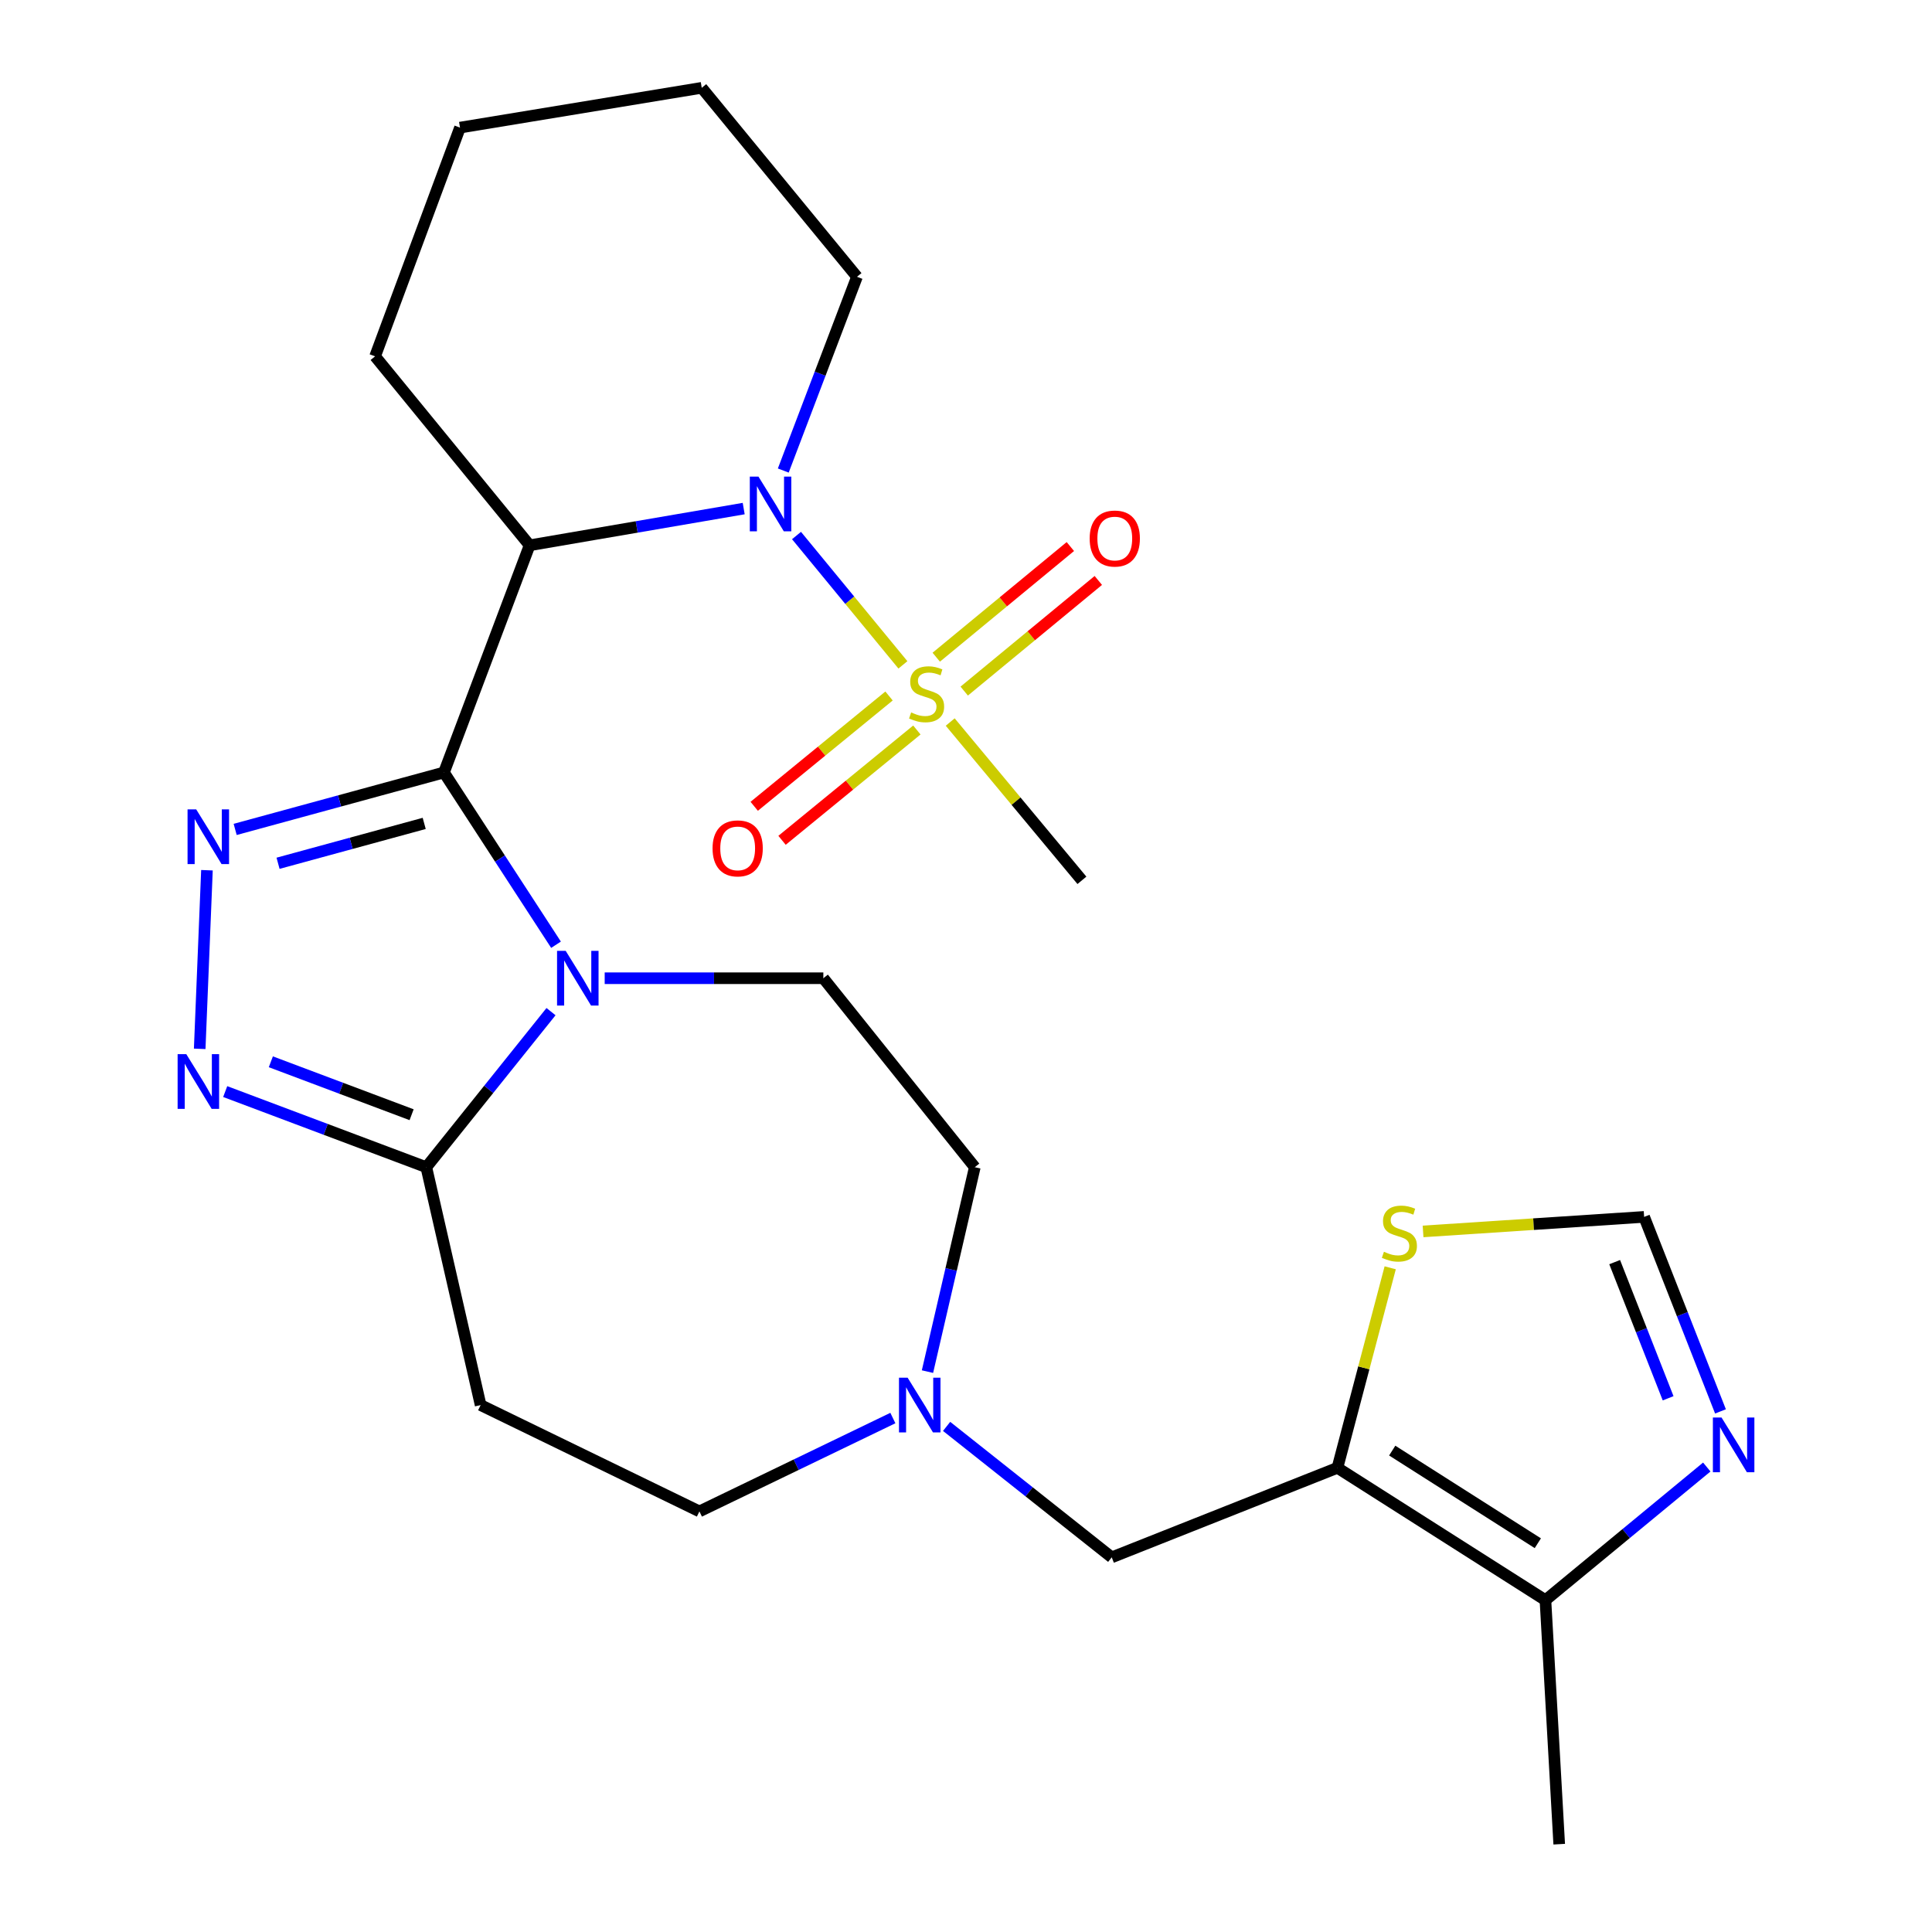 <?xml version='1.0' encoding='iso-8859-1'?>
<svg version='1.1' baseProfile='full'
              xmlns='http://www.w3.org/2000/svg'
                      xmlns:rdkit='http://www.rdkit.org/xml'
                      xmlns:xlink='http://www.w3.org/1999/xlink'
                  xml:space='preserve'
width='1000px' height='1000px' viewBox='0 0 1000 1000'>
<!-- END OF HEADER -->
<rect style='opacity:1.0;fill:#FFFFFF;stroke:none' width='1000' height='1000' x='0' y='0'> </rect>
<path class='bond-0' d='M 229.793,399.825 L 258.793,444.41' style='fill:none;fill-rule:evenodd;stroke:#000000;stroke-width:6px;stroke-linecap:butt;stroke-linejoin:miter;stroke-opacity:1' />
<path class='bond-0' d='M 258.793,444.41 L 287.793,488.995' style='fill:none;fill-rule:evenodd;stroke:#0000FF;stroke-width:6px;stroke-linecap:butt;stroke-linejoin:miter;stroke-opacity:1' />
<path class='bond-2' d='M 229.793,399.825 L 175.756,414.566' style='fill:none;fill-rule:evenodd;stroke:#000000;stroke-width:6px;stroke-linecap:butt;stroke-linejoin:miter;stroke-opacity:1' />
<path class='bond-2' d='M 175.756,414.566 L 121.72,429.307' style='fill:none;fill-rule:evenodd;stroke:#0000FF;stroke-width:6px;stroke-linecap:butt;stroke-linejoin:miter;stroke-opacity:1' />
<path class='bond-2' d='M 219.568,426.193 L 181.743,436.511' style='fill:none;fill-rule:evenodd;stroke:#000000;stroke-width:6px;stroke-linecap:butt;stroke-linejoin:miter;stroke-opacity:1' />
<path class='bond-2' d='M 181.743,436.511 L 143.917,446.83' style='fill:none;fill-rule:evenodd;stroke:#0000FF;stroke-width:6px;stroke-linecap:butt;stroke-linejoin:miter;stroke-opacity:1' />
<path class='bond-4' d='M 229.793,399.825 L 274.124,282.249' style='fill:none;fill-rule:evenodd;stroke:#000000;stroke-width:6px;stroke-linecap:butt;stroke-linejoin:miter;stroke-opacity:1' />
<path class='bond-6' d='M 285.205,523.625 L 252.931,563.884' style='fill:none;fill-rule:evenodd;stroke:#0000FF;stroke-width:6px;stroke-linecap:butt;stroke-linejoin:miter;stroke-opacity:1' />
<path class='bond-6' d='M 252.931,563.884 L 220.656,604.143' style='fill:none;fill-rule:evenodd;stroke:#000000;stroke-width:6px;stroke-linecap:butt;stroke-linejoin:miter;stroke-opacity:1' />
<path class='bond-12' d='M 312.987,506.331 L 369.574,506.331' style='fill:none;fill-rule:evenodd;stroke:#0000FF;stroke-width:6px;stroke-linecap:butt;stroke-linejoin:miter;stroke-opacity:1' />
<path class='bond-12' d='M 369.574,506.331 L 426.161,506.331' style='fill:none;fill-rule:evenodd;stroke:#000000;stroke-width:6px;stroke-linecap:butt;stroke-linejoin:miter;stroke-opacity:1' />
<path class='bond-1' d='M 467.345,344.131 L 439.81,310.659' style='fill:none;fill-rule:evenodd;stroke:#CCCC00;stroke-width:6px;stroke-linecap:butt;stroke-linejoin:miter;stroke-opacity:1' />
<path class='bond-1' d='M 439.81,310.659 L 412.275,277.187' style='fill:none;fill-rule:evenodd;stroke:#0000FF;stroke-width:6px;stroke-linecap:butt;stroke-linejoin:miter;stroke-opacity:1' />
<path class='bond-16' d='M 460.163,360.243 L 425.271,388.791' style='fill:none;fill-rule:evenodd;stroke:#CCCC00;stroke-width:6px;stroke-linecap:butt;stroke-linejoin:miter;stroke-opacity:1' />
<path class='bond-16' d='M 425.271,388.791 L 390.379,417.339' style='fill:none;fill-rule:evenodd;stroke:#FF0000;stroke-width:6px;stroke-linecap:butt;stroke-linejoin:miter;stroke-opacity:1' />
<path class='bond-16' d='M 474.567,377.849 L 439.675,406.396' style='fill:none;fill-rule:evenodd;stroke:#CCCC00;stroke-width:6px;stroke-linecap:butt;stroke-linejoin:miter;stroke-opacity:1' />
<path class='bond-16' d='M 439.675,406.396 L 404.783,434.944' style='fill:none;fill-rule:evenodd;stroke:#FF0000;stroke-width:6px;stroke-linecap:butt;stroke-linejoin:miter;stroke-opacity:1' />
<path class='bond-17' d='M 499.079,357.708 L 533.784,329.073' style='fill:none;fill-rule:evenodd;stroke:#CCCC00;stroke-width:6px;stroke-linecap:butt;stroke-linejoin:miter;stroke-opacity:1' />
<path class='bond-17' d='M 533.784,329.073 L 568.489,300.437' style='fill:none;fill-rule:evenodd;stroke:#FF0000;stroke-width:6px;stroke-linecap:butt;stroke-linejoin:miter;stroke-opacity:1' />
<path class='bond-17' d='M 484.602,340.163 L 519.307,311.527' style='fill:none;fill-rule:evenodd;stroke:#CCCC00;stroke-width:6px;stroke-linecap:butt;stroke-linejoin:miter;stroke-opacity:1' />
<path class='bond-17' d='M 519.307,311.527 L 554.012,282.892' style='fill:none;fill-rule:evenodd;stroke:#FF0000;stroke-width:6px;stroke-linecap:butt;stroke-linejoin:miter;stroke-opacity:1' />
<path class='bond-20' d='M 491.826,373.722 L 525.914,414.689' style='fill:none;fill-rule:evenodd;stroke:#CCCC00;stroke-width:6px;stroke-linecap:butt;stroke-linejoin:miter;stroke-opacity:1' />
<path class='bond-20' d='M 525.914,414.689 L 560.001,455.656' style='fill:none;fill-rule:evenodd;stroke:#000000;stroke-width:6px;stroke-linecap:butt;stroke-linejoin:miter;stroke-opacity:1' />
<path class='bond-5' d='M 107.115,450.428 L 103.362,542.878' style='fill:none;fill-rule:evenodd;stroke:#0000FF;stroke-width:6px;stroke-linecap:butt;stroke-linejoin:miter;stroke-opacity:1' />
<path class='bond-3' d='M 384.936,263.24 L 329.53,272.745' style='fill:none;fill-rule:evenodd;stroke:#0000FF;stroke-width:6px;stroke-linecap:butt;stroke-linejoin:miter;stroke-opacity:1' />
<path class='bond-3' d='M 329.53,272.745 L 274.124,282.249' style='fill:none;fill-rule:evenodd;stroke:#000000;stroke-width:6px;stroke-linecap:butt;stroke-linejoin:miter;stroke-opacity:1' />
<path class='bond-21' d='M 405.423,243.549 L 424.499,193.408' style='fill:none;fill-rule:evenodd;stroke:#0000FF;stroke-width:6px;stroke-linecap:butt;stroke-linejoin:miter;stroke-opacity:1' />
<path class='bond-21' d='M 424.499,193.408 L 443.575,143.266' style='fill:none;fill-rule:evenodd;stroke:#000000;stroke-width:6px;stroke-linecap:butt;stroke-linejoin:miter;stroke-opacity:1' />
<path class='bond-22' d='M 274.124,282.249 L 194.143,184.438' style='fill:none;fill-rule:evenodd;stroke:#000000;stroke-width:6px;stroke-linecap:butt;stroke-linejoin:miter;stroke-opacity:1' />
<path class='bond-26' d='M 116.567,564.998 L 168.611,584.57' style='fill:none;fill-rule:evenodd;stroke:#0000FF;stroke-width:6px;stroke-linecap:butt;stroke-linejoin:miter;stroke-opacity:1' />
<path class='bond-26' d='M 168.611,584.57 L 220.656,604.143' style='fill:none;fill-rule:evenodd;stroke:#000000;stroke-width:6px;stroke-linecap:butt;stroke-linejoin:miter;stroke-opacity:1' />
<path class='bond-26' d='M 140.187,549.578 L 176.618,563.279' style='fill:none;fill-rule:evenodd;stroke:#0000FF;stroke-width:6px;stroke-linecap:butt;stroke-linejoin:miter;stroke-opacity:1' />
<path class='bond-26' d='M 176.618,563.279 L 213.049,576.98' style='fill:none;fill-rule:evenodd;stroke:#000000;stroke-width:6px;stroke-linecap:butt;stroke-linejoin:miter;stroke-opacity:1' />
<path class='bond-11' d='M 220.656,604.143 L 248.774,727.266' style='fill:none;fill-rule:evenodd;stroke:#000000;stroke-width:6px;stroke-linecap:butt;stroke-linejoin:miter;stroke-opacity:1' />
<path class='bond-7' d='M 692.249,759.744 L 575.431,806.084' style='fill:none;fill-rule:evenodd;stroke:#000000;stroke-width:6px;stroke-linecap:butt;stroke-linejoin:miter;stroke-opacity:1' />
<path class='bond-9' d='M 692.249,759.744 L 799.917,828.237' style='fill:none;fill-rule:evenodd;stroke:#000000;stroke-width:6px;stroke-linecap:butt;stroke-linejoin:miter;stroke-opacity:1' />
<path class='bond-9' d='M 720.608,750.825 L 795.976,798.771' style='fill:none;fill-rule:evenodd;stroke:#000000;stroke-width:6px;stroke-linecap:butt;stroke-linejoin:miter;stroke-opacity:1' />
<path class='bond-10' d='M 692.249,759.744 L 705.908,707.977' style='fill:none;fill-rule:evenodd;stroke:#000000;stroke-width:6px;stroke-linecap:butt;stroke-linejoin:miter;stroke-opacity:1' />
<path class='bond-10' d='M 705.908,707.977 L 719.567,656.21' style='fill:none;fill-rule:evenodd;stroke:#CCCC00;stroke-width:6px;stroke-linecap:butt;stroke-linejoin:miter;stroke-opacity:1' />
<path class='bond-8' d='M 883.427,759.332 L 841.672,793.784' style='fill:none;fill-rule:evenodd;stroke:#0000FF;stroke-width:6px;stroke-linecap:butt;stroke-linejoin:miter;stroke-opacity:1' />
<path class='bond-8' d='M 841.672,793.784 L 799.917,828.237' style='fill:none;fill-rule:evenodd;stroke:#000000;stroke-width:6px;stroke-linecap:butt;stroke-linejoin:miter;stroke-opacity:1' />
<path class='bond-29' d='M 890.521,730.536 L 870.759,680.197' style='fill:none;fill-rule:evenodd;stroke:#0000FF;stroke-width:6px;stroke-linecap:butt;stroke-linejoin:miter;stroke-opacity:1' />
<path class='bond-29' d='M 870.759,680.197 L 850.997,629.859' style='fill:none;fill-rule:evenodd;stroke:#000000;stroke-width:6px;stroke-linecap:butt;stroke-linejoin:miter;stroke-opacity:1' />
<path class='bond-29' d='M 863.419,723.747 L 849.585,688.51' style='fill:none;fill-rule:evenodd;stroke:#0000FF;stroke-width:6px;stroke-linecap:butt;stroke-linejoin:miter;stroke-opacity:1' />
<path class='bond-29' d='M 849.585,688.51 L 835.752,653.273' style='fill:none;fill-rule:evenodd;stroke:#000000;stroke-width:6px;stroke-linecap:butt;stroke-linejoin:miter;stroke-opacity:1' />
<path class='bond-23' d='M 799.917,828.237 L 807.045,954.545' style='fill:none;fill-rule:evenodd;stroke:#000000;stroke-width:6px;stroke-linecap:butt;stroke-linejoin:miter;stroke-opacity:1' />
<path class='bond-13' d='M 736.576,637.382 L 793.786,633.62' style='fill:none;fill-rule:evenodd;stroke:#CCCC00;stroke-width:6px;stroke-linecap:butt;stroke-linejoin:miter;stroke-opacity:1' />
<path class='bond-13' d='M 793.786,633.62 L 850.997,629.859' style='fill:none;fill-rule:evenodd;stroke:#000000;stroke-width:6px;stroke-linecap:butt;stroke-linejoin:miter;stroke-opacity:1' />
<path class='bond-18' d='M 248.774,727.266 L 362.015,782.301' style='fill:none;fill-rule:evenodd;stroke:#000000;stroke-width:6px;stroke-linecap:butt;stroke-linejoin:miter;stroke-opacity:1' />
<path class='bond-19' d='M 426.161,506.331 L 504.549,604.143' style='fill:none;fill-rule:evenodd;stroke:#000000;stroke-width:6px;stroke-linecap:butt;stroke-linejoin:miter;stroke-opacity:1' />
<path class='bond-14' d='M 480.061,709.947 L 492.305,657.045' style='fill:none;fill-rule:evenodd;stroke:#0000FF;stroke-width:6px;stroke-linecap:butt;stroke-linejoin:miter;stroke-opacity:1' />
<path class='bond-14' d='M 492.305,657.045 L 504.549,604.143' style='fill:none;fill-rule:evenodd;stroke:#000000;stroke-width:6px;stroke-linecap:butt;stroke-linejoin:miter;stroke-opacity:1' />
<path class='bond-15' d='M 489.964,738.299 L 532.697,772.192' style='fill:none;fill-rule:evenodd;stroke:#0000FF;stroke-width:6px;stroke-linecap:butt;stroke-linejoin:miter;stroke-opacity:1' />
<path class='bond-15' d='M 532.697,772.192 L 575.431,806.084' style='fill:none;fill-rule:evenodd;stroke:#000000;stroke-width:6px;stroke-linecap:butt;stroke-linejoin:miter;stroke-opacity:1' />
<path class='bond-28' d='M 462.147,733.977 L 412.081,758.139' style='fill:none;fill-rule:evenodd;stroke:#0000FF;stroke-width:6px;stroke-linecap:butt;stroke-linejoin:miter;stroke-opacity:1' />
<path class='bond-28' d='M 412.081,758.139 L 362.015,782.301' style='fill:none;fill-rule:evenodd;stroke:#000000;stroke-width:6px;stroke-linecap:butt;stroke-linejoin:miter;stroke-opacity:1' />
<path class='bond-27' d='M 443.575,143.266 L 363.216,45.455' style='fill:none;fill-rule:evenodd;stroke:#000000;stroke-width:6px;stroke-linecap:butt;stroke-linejoin:miter;stroke-opacity:1' />
<path class='bond-25' d='M 194.143,184.438 L 238.095,66.053' style='fill:none;fill-rule:evenodd;stroke:#000000;stroke-width:6px;stroke-linecap:butt;stroke-linejoin:miter;stroke-opacity:1' />
<path class='bond-24' d='M 363.216,45.455 L 238.095,66.053' style='fill:none;fill-rule:evenodd;stroke:#000000;stroke-width:6px;stroke-linecap:butt;stroke-linejoin:miter;stroke-opacity:1' />
<path  class='atom-1' d='M 292.809 492.171
L 302.089 507.171
Q 303.009 508.651, 304.489 511.331
Q 305.969 514.011, 306.049 514.171
L 306.049 492.171
L 309.809 492.171
L 309.809 520.491
L 305.929 520.491
L 295.969 504.091
Q 294.809 502.171, 293.569 499.971
Q 292.369 497.771, 292.009 497.091
L 292.009 520.491
L 288.329 520.491
L 288.329 492.171
L 292.809 492.171
' fill='#0000FF'/>
<path  class='atom-2' d='M 471.604 368.753
Q 471.924 368.873, 473.244 369.433
Q 474.564 369.993, 476.004 370.353
Q 477.484 370.673, 478.924 370.673
Q 481.604 370.673, 483.164 369.393
Q 484.724 368.073, 484.724 365.793
Q 484.724 364.233, 483.924 363.273
Q 483.164 362.313, 481.964 361.793
Q 480.764 361.273, 478.764 360.673
Q 476.244 359.913, 474.724 359.193
Q 473.244 358.473, 472.164 356.953
Q 471.124 355.433, 471.124 352.873
Q 471.124 349.313, 473.524 347.113
Q 475.964 344.913, 480.764 344.913
Q 484.044 344.913, 487.764 346.473
L 486.844 349.553
Q 483.444 348.153, 480.884 348.153
Q 478.124 348.153, 476.604 349.313
Q 475.084 350.433, 475.124 352.393
Q 475.124 353.913, 475.884 354.833
Q 476.684 355.753, 477.804 356.273
Q 478.964 356.793, 480.884 357.393
Q 483.444 358.193, 484.964 358.993
Q 486.484 359.793, 487.564 361.433
Q 488.684 363.033, 488.684 365.793
Q 488.684 369.713, 486.044 371.833
Q 483.444 373.913, 479.084 373.913
Q 476.564 373.913, 474.644 373.353
Q 472.764 372.833, 470.524 371.913
L 471.604 368.753
' fill='#CCCC00'/>
<path  class='atom-3' d='M 101.559 418.939
L 110.839 433.939
Q 111.759 435.419, 113.239 438.099
Q 114.719 440.779, 114.799 440.939
L 114.799 418.939
L 118.559 418.939
L 118.559 447.259
L 114.679 447.259
L 104.719 430.859
Q 103.559 428.939, 102.319 426.739
Q 101.119 424.539, 100.759 423.859
L 100.759 447.259
L 97.079 447.259
L 97.079 418.939
L 101.559 418.939
' fill='#0000FF'/>
<path  class='atom-4' d='M 392.58 246.695
L 401.86 261.695
Q 402.78 263.175, 404.26 265.855
Q 405.74 268.535, 405.82 268.695
L 405.82 246.695
L 409.58 246.695
L 409.58 275.015
L 405.7 275.015
L 395.74 258.615
Q 394.58 256.695, 393.34 254.495
Q 392.14 252.295, 391.78 251.615
L 391.78 275.015
L 388.1 275.015
L 388.1 246.695
L 392.58 246.695
' fill='#0000FF'/>
<path  class='atom-6' d='M 96.415 545.614
L 105.696 560.614
Q 106.616 562.094, 108.096 564.774
Q 109.576 567.454, 109.656 567.614
L 109.656 545.614
L 113.416 545.614
L 113.416 573.934
L 109.536 573.934
L 99.576 557.534
Q 98.415 555.614, 97.175 553.414
Q 95.975 551.214, 95.615 550.534
L 95.615 573.934
L 91.936 573.934
L 91.936 545.614
L 96.415 545.614
' fill='#0000FF'/>
<path  class='atom-9' d='M 891.064 733.705
L 900.344 748.705
Q 901.264 750.185, 902.744 752.865
Q 904.224 755.545, 904.304 755.705
L 904.304 733.705
L 908.064 733.705
L 908.064 762.025
L 904.184 762.025
L 894.224 745.625
Q 893.064 743.705, 891.824 741.505
Q 890.624 739.305, 890.264 738.625
L 890.264 762.025
L 886.584 762.025
L 886.584 733.705
L 891.064 733.705
' fill='#0000FF'/>
<path  class='atom-11' d='M 716.322 647.907
Q 716.642 648.027, 717.962 648.587
Q 719.282 649.147, 720.722 649.507
Q 722.202 649.827, 723.642 649.827
Q 726.322 649.827, 727.882 648.547
Q 729.442 647.227, 729.442 644.947
Q 729.442 643.387, 728.642 642.427
Q 727.882 641.467, 726.682 640.947
Q 725.482 640.427, 723.482 639.827
Q 720.962 639.067, 719.442 638.347
Q 717.962 637.627, 716.882 636.107
Q 715.842 634.587, 715.842 632.027
Q 715.842 628.467, 718.242 626.267
Q 720.682 624.067, 725.482 624.067
Q 728.762 624.067, 732.482 625.627
L 731.562 628.707
Q 728.162 627.307, 725.602 627.307
Q 722.842 627.307, 721.322 628.467
Q 719.802 629.587, 719.842 631.547
Q 719.842 633.067, 720.602 633.987
Q 721.402 634.907, 722.522 635.427
Q 723.682 635.947, 725.602 636.547
Q 728.162 637.347, 729.682 638.147
Q 731.202 638.947, 732.282 640.587
Q 733.402 642.187, 733.402 644.947
Q 733.402 648.867, 730.762 650.987
Q 728.162 653.067, 723.802 653.067
Q 721.282 653.067, 719.362 652.507
Q 717.482 651.987, 715.242 651.067
L 716.322 647.907
' fill='#CCCC00'/>
<path  class='atom-15' d='M 469.793 713.106
L 479.073 728.106
Q 479.993 729.586, 481.473 732.266
Q 482.953 734.946, 483.033 735.106
L 483.033 713.106
L 486.793 713.106
L 486.793 741.426
L 482.913 741.426
L 472.953 725.026
Q 471.793 723.106, 470.553 720.906
Q 469.353 718.706, 468.993 718.026
L 468.993 741.426
L 465.313 741.426
L 465.313 713.106
L 469.793 713.106
' fill='#0000FF'/>
<path  class='atom-17' d='M 368.817 439.118
Q 368.817 432.318, 372.177 428.518
Q 375.537 424.718, 381.817 424.718
Q 388.097 424.718, 391.457 428.518
Q 394.817 432.318, 394.817 439.118
Q 394.817 445.998, 391.417 449.918
Q 388.017 453.798, 381.817 453.798
Q 375.577 453.798, 372.177 449.918
Q 368.817 446.038, 368.817 439.118
M 381.817 450.598
Q 386.137 450.598, 388.457 447.718
Q 390.817 444.798, 390.817 439.118
Q 390.817 433.558, 388.457 430.758
Q 386.137 427.918, 381.817 427.918
Q 377.497 427.918, 375.137 430.718
Q 372.817 433.518, 372.817 439.118
Q 372.817 444.838, 375.137 447.718
Q 377.497 450.598, 381.817 450.598
' fill='#FF0000'/>
<path  class='atom-18' d='M 564.011 278.74
Q 564.011 271.94, 567.371 268.14
Q 570.731 264.34, 577.011 264.34
Q 583.291 264.34, 586.651 268.14
Q 590.011 271.94, 590.011 278.74
Q 590.011 285.62, 586.611 289.54
Q 583.211 293.42, 577.011 293.42
Q 570.771 293.42, 567.371 289.54
Q 564.011 285.66, 564.011 278.74
M 577.011 290.22
Q 581.331 290.22, 583.651 287.34
Q 586.011 284.42, 586.011 278.74
Q 586.011 273.18, 583.651 270.38
Q 581.331 267.54, 577.011 267.54
Q 572.691 267.54, 570.331 270.34
Q 568.011 273.14, 568.011 278.74
Q 568.011 284.46, 570.331 287.34
Q 572.691 290.22, 577.011 290.22
' fill='#FF0000'/>
</svg>

